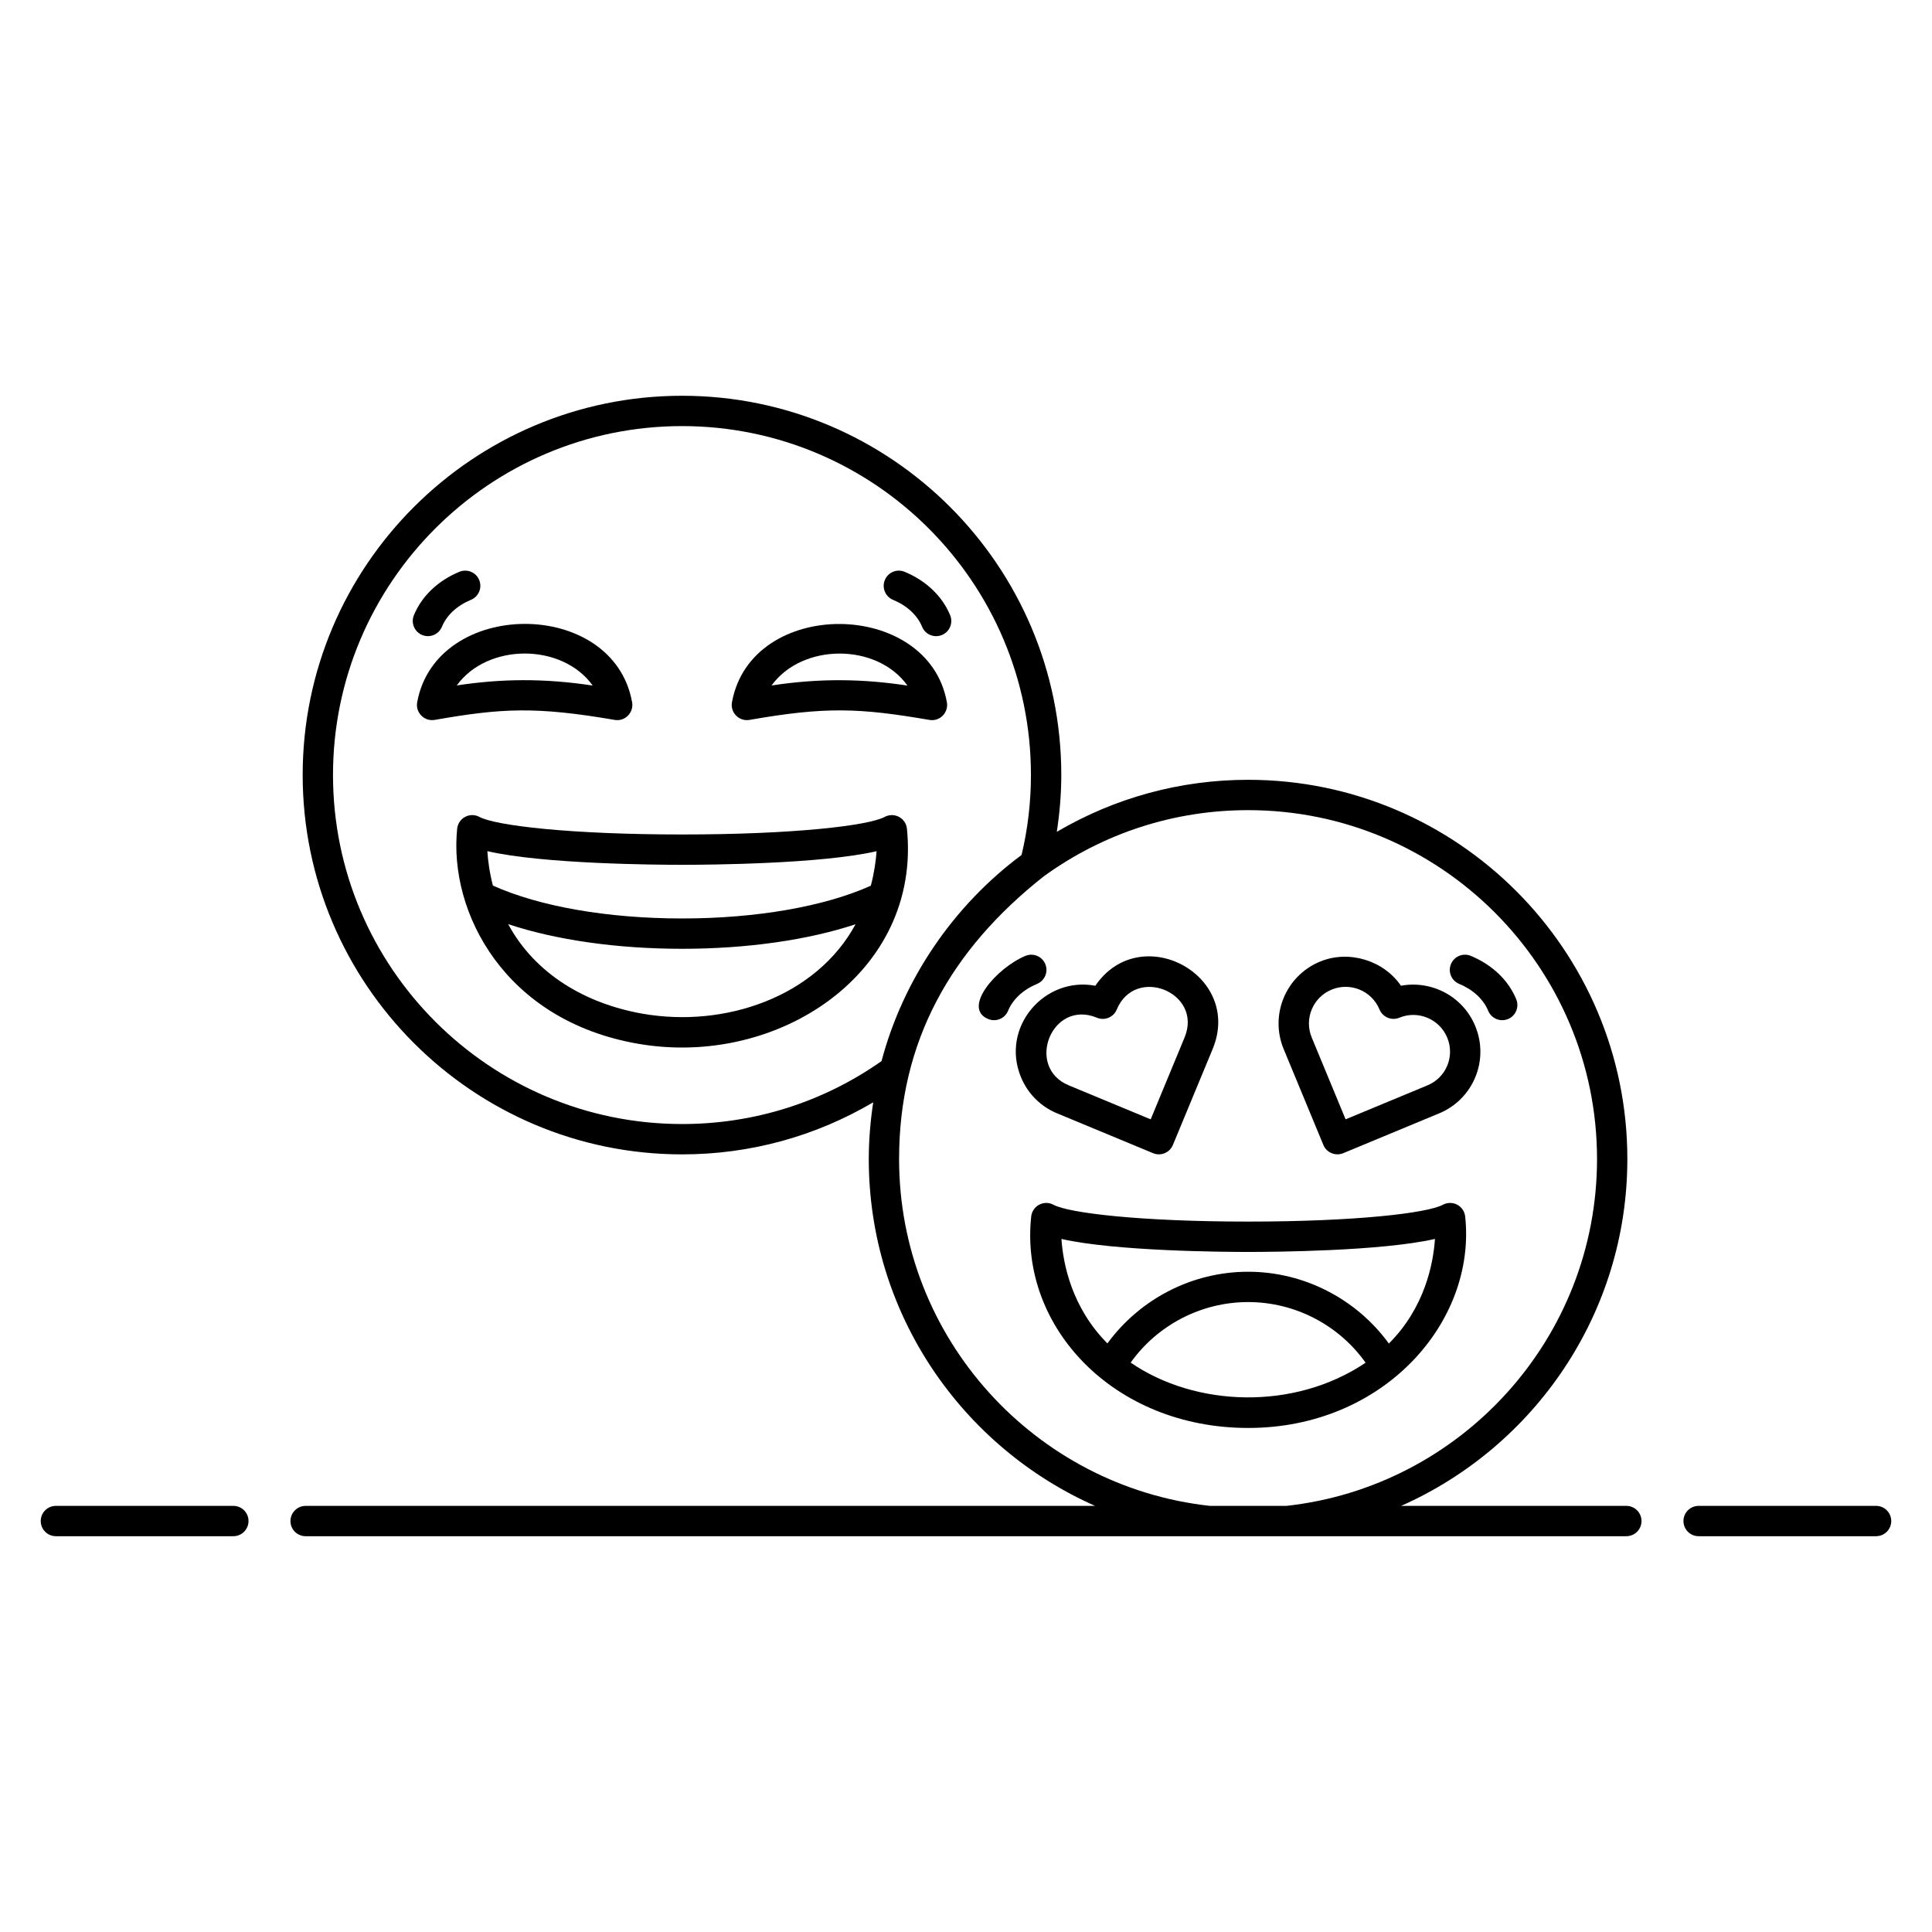 <?xml version="1.0" encoding="UTF-8"?>
<!-- Uploaded to: SVG Repo, www.svgrepo.com, Generator: SVG Repo Mixer Tools -->
<svg fill="#000000" width="800px" height="800px" version="1.1" viewBox="144 144 512 512" xmlns="http://www.w3.org/2000/svg">
 <g>
  <path d="m641.18 543.07h-47.027c-2.219 0-4.019 1.801-4.019 4.019s1.801 4.019 4.019 4.019h47.027c2.219 0 4.019-1.801 4.019-4.019s-1.801-4.019-4.019-4.019z"/>
  <path d="m205.84 543.07h-47.027c-2.219 0-4.019 1.801-4.019 4.019s1.801 4.019 4.019 4.019h47.027c2.219 0 4.019-1.801 4.019-4.019s-1.801-4.019-4.019-4.019z"/>
  <path d="m224.99 551.11c381.38 0.004 347.78 0.016 350.01 0 2.219 0 4.019-1.801 4.019-4.019s-1.801-4.019-4.019-4.019h-59.684c35.258-15.629 59.949-50.922 59.949-91.926 0-55.414-45.082-100.49-100.49-100.49-18.02 0-35.355 4.773-50.711 13.789 0.758-4.969 1.188-10.008 1.188-15.074 0-55.414-45.082-100.49-100.49-100.49-55.438 0-100.55 45.082-100.55 100.49 0 55.441 45.105 100.55 100.55 100.55 18.031 0 35.34-4.773 50.648-13.797-0.75 4.988-1.176 10.012-1.176 15.027 0 41.004 24.703 76.297 59.98 91.926l-209.22-0.004c-2.219 0-4.019 1.801-4.019 4.019s1.801 4.019 4.019 4.019zm99.766-109.23c-51.008 0-92.508-41.5-92.508-92.508 0-50.98 41.5-92.453 92.508-92.453 50.98 0 92.453 41.477 92.453 92.453 0 7.18-0.832 14.305-2.481 21.203-18.133 13.473-31.391 33.027-37.113 54.629-15.523 10.91-33.766 16.676-52.859 16.676zm57.512 9.27c0-31.141 13.637-55.414 38.371-74.938 15.848-11.461 34.566-17.516 54.137-17.516 50.98 0 92.453 41.477 92.453 92.453 0 47.59-36.109 86.867-82.348 91.926h-20.223c-46.258-5.059-82.391-44.336-82.391-91.926z"/>
  <path d="m306.88 334.78c2.797 0.484 5.117-1.98 4.637-4.668-4.961-27.785-51.914-27.605-56.957-0.012-0.496 2.711 1.848 5.156 4.648 4.68 17.746-3.106 26.715-3.594 47.672 0zm-5.812-9.102c-13.062-1.98-24.375-1.805-36.02-0.027 8.188-11.312 27.961-11.25 36.02 0.027z"/>
  <path d="m337.98 330.1c-0.496 2.711 1.848 5.156 4.648 4.68 20.176-3.523 29.02-3.195 47.672 0.004 1.336 0.23 2.617-0.199 3.531-1.129 0.922-0.93 1.336-2.25 1.105-3.539-4.906-27.457-51.867-27.879-56.957-0.016zm10.488-4.441c8.133-11.242 27.914-11.316 36.02 0.027-11.895-1.805-23.195-1.984-36.02-0.027z"/>
  <path d="m382.24 360.48c-1.195-0.633-2.617-0.625-3.801 0.012-4.277 2.312-24.082 4.652-53.676 4.652-29.59 0-49.414-2.344-53.707-4.652-1.176-0.641-2.613-0.645-3.801-0.008-1.188 0.633-1.977 1.82-2.106 3.16-2.25 22.188 12.625 50.859 47.961 56.965 36.977 6.426 75.098-18.738 71.238-56.973-0.129-1.34-0.922-2.523-2.109-3.156zm-68.055 52.145c-14.91-2.656-28.309-10.395-35.516-23.719 12.629 4.199 28.852 6.535 46.09 6.535 17.191 0 33.367-2.328 45.973-6.504-10.414 19.234-34.648 27.559-56.547 23.688zm60.594-33.902c-12.27 5.512-30.316 8.68-50.02 8.68-19.75 0-37.848-3.18-50.137-8.715-0.906-3.504-1.312-6.672-1.465-9.125 14.73 3.422 44.871 3.621 51.609 3.621 6.734 0 36.805-0.199 51.539-3.606-0.176 2.453-0.602 5.629-1.527 9.145z"/>
  <path d="m383.75 295.54c-2.059-0.863-4.406 0.113-5.254 2.168-0.852 2.051 0.121 4.402 2.168 5.254 3.711 1.543 6.441 4.074 7.699 7.133 0.828 2.035 3.16 3.039 5.246 2.191 2.051-0.844 3.035-3.191 2.188-5.246-2.078-5.047-6.356-9.133-12.047-11.5z"/>
  <path d="m261.12 310.09c1.258-3.059 3.988-5.59 7.699-7.133 2.047-0.852 3.019-3.203 2.168-5.254-0.848-2.059-3.203-3.019-5.254-2.168-5.695 2.367-9.973 6.449-12.043 11.5-0.848 2.055 0.137 4.402 2.188 5.246 2.078 0.848 4.41-0.156 5.242-2.191z"/>
  <path d="m530.69 404.74c3.699 1.535 6.434 4.066 7.695 7.129 0.836 2.031 3.16 3.035 5.246 2.191 2.051-0.844 3.035-3.191 2.188-5.246-2.074-5.051-6.356-9.137-12.047-11.5-2.043-0.852-4.402 0.121-5.25 2.172-0.855 2.051 0.117 4.402 2.168 5.254z"/>
  <path d="m418.84 404.74c2.051-0.852 3.023-3.203 2.172-5.254-0.844-2.051-3.199-3.023-5.25-2.172-7.707 3.199-16.91 13.852-9.859 16.746 2.094 0.852 4.422-0.172 5.246-2.191 1.262-3.062 3.992-5.594 7.691-7.129z"/>
  <path d="m424.2 439.07 25.375 10.535c2.012 0.836 4.375-0.082 5.254-2.176l10.527-25.402c8.152-19.699-19.215-34.219-31.086-16.793-13.461-2.555-25.191 10.984-19.695 24.246 1.816 4.379 5.238 7.789 9.625 9.59zm10.504-25.363c2.047 0.859 4.402-0.121 5.25-2.176 4.906-11.797 22.91-4.492 17.969 7.418l-8.98 21.688-21.676-8.996c-11.66-4.781-4.598-22.914 7.438-17.934z"/>
  <path d="m494.71 447.43c0.852 2.047 3.207 3.023 5.254 2.176l25.363-10.527c9.109-3.742 13.398-14.137 9.613-23.195-3.301-7.965-11.688-12.145-19.676-10.652-4.531-6.664-13.754-9.59-21.469-6.391-9.043 3.75-13.363 14.102-9.605 23.188zm2.164-41.164c4.941-2.047 10.645 0.273 12.707 5.262 0.41 0.988 1.195 1.77 2.176 2.176 0.984 0.41 2.094 0.41 3.078 0 4.906-2.031 10.621 0.293 12.688 5.262 2.055 4.93-0.227 10.605-5.262 12.676l-21.664 8.992-8.98-21.691c-2.043-4.945 0.297-10.621 5.258-12.676z"/>
  <path d="m532.29 466.42c-0.129-1.34-0.922-2.527-2.109-3.16-1.195-0.633-2.617-0.625-3.801 0.012-4.098 2.215-23.133 4.461-51.586 4.461-28.453 0-47.504-2.246-51.617-4.461-1.176-0.641-2.617-0.645-3.793-0.008-1.188 0.633-1.984 1.82-2.109 3.16-3.144 29.227 21.859 56 57.516 56 35.969 0.004 60.48-28.121 57.5-56.004zm-94.812 33.594c-9.48-9.512-11.742-21.117-12.188-27.68 14.277 3.254 43.043 3.445 49.504 3.445 6.457 0 35.215-0.191 49.484-3.445-0.438 6.578-2.695 18.199-12.211 27.719-8.613-11.82-22.461-19.027-37.301-19.027-14.809-0.004-28.652 7.191-37.289 18.988zm6.16 5.09c7.109-9.977 18.734-16.043 31.129-16.043 12.422 0 24.047 6.078 31.133 16.074-19.02 12.801-45.211 11.695-62.262-0.031z"/>
 </g>
</svg>